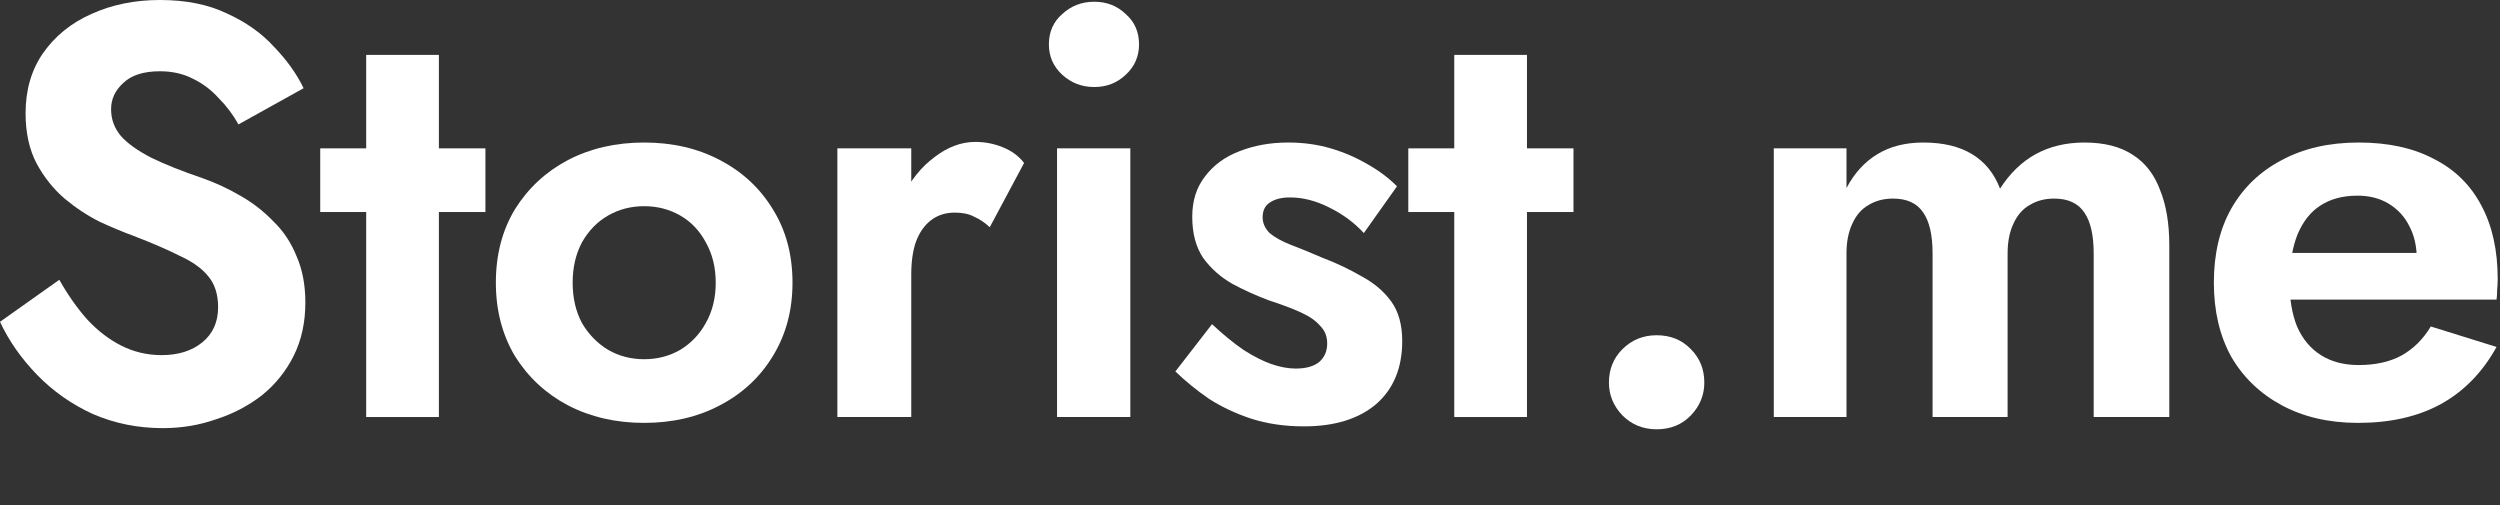 <?xml version="1.0" encoding="UTF-8"?> <svg xmlns="http://www.w3.org/2000/svg" width="99" height="20" viewBox="0 0 99 20" fill="none"><rect x="0" y="0" width="99" height="20" fill="#333333" stroke="none"/> <path d="M2.349 11.079C2.687 11.68 3.056 12.204 3.455 12.652C3.869 13.099 4.322 13.446 4.814 13.693C5.305 13.939 5.835 14.063 6.403 14.063C7.063 14.063 7.601 13.893 8.015 13.554C8.43 13.214 8.637 12.752 8.637 12.166C8.637 11.657 8.507 11.248 8.246 10.94C8 10.632 7.624 10.362 7.117 10.131C6.626 9.884 6.019 9.622 5.298 9.344C4.914 9.205 4.468 9.02 3.962 8.789C3.47 8.542 3.002 8.234 2.557 7.864C2.111 7.478 1.743 7.016 1.451 6.476C1.159 5.921 1.013 5.258 1.013 4.487C1.013 3.562 1.244 2.768 1.704 2.105C2.18 1.426 2.818 0.91 3.616 0.555C4.43 0.185 5.336 0 6.334 0C7.363 0 8.246 0.177 8.983 0.532C9.735 0.871 10.357 1.311 10.848 1.85C11.355 2.375 11.747 2.922 12.023 3.493L9.443 4.927C9.228 4.541 8.967 4.194 8.66 3.886C8.369 3.562 8.031 3.307 7.647 3.122C7.263 2.922 6.825 2.822 6.334 2.822C5.689 2.822 5.205 2.976 4.883 3.284C4.56 3.577 4.399 3.924 4.399 4.325C4.399 4.726 4.53 5.081 4.791 5.389C5.052 5.682 5.451 5.967 5.989 6.245C6.526 6.507 7.202 6.777 8.015 7.054C8.537 7.239 9.037 7.471 9.513 7.748C10.004 8.026 10.441 8.365 10.825 8.766C11.225 9.151 11.532 9.614 11.747 10.154C11.977 10.678 12.092 11.287 12.092 11.981C12.092 12.767 11.939 13.469 11.632 14.086C11.324 14.703 10.902 15.227 10.365 15.659C9.827 16.075 9.221 16.391 8.545 16.607C7.885 16.838 7.186 16.954 6.449 16.954C5.466 16.954 4.545 16.769 3.685 16.399C2.841 16.013 2.104 15.497 1.474 14.849C0.845 14.201 0.353 13.5 0 12.744L2.349 11.079Z" fill="white"></path> <path d="M12.681 5.875H19.223V8.396H12.681V5.875ZM14.501 2.174H17.38V16.514H14.501V2.174Z" fill="white"></path> <path d="M19.636 11.195C19.636 10.084 19.89 9.113 20.396 8.28C20.918 7.448 21.617 6.8 22.492 6.337C23.383 5.875 24.389 5.644 25.509 5.644C26.63 5.644 27.628 5.875 28.504 6.337C29.394 6.8 30.093 7.448 30.6 8.28C31.122 9.113 31.383 10.084 31.383 11.195C31.383 12.289 31.122 13.261 30.6 14.109C30.093 14.941 29.394 15.589 28.504 16.052C27.628 16.514 26.63 16.746 25.509 16.746C24.389 16.746 23.383 16.514 22.492 16.052C21.617 15.589 20.918 14.941 20.396 14.109C19.89 13.261 19.636 12.289 19.636 11.195ZM22.677 11.195C22.677 11.796 22.799 12.328 23.045 12.79C23.306 13.238 23.651 13.592 24.081 13.854C24.511 14.101 24.987 14.225 25.509 14.225C26.032 14.225 26.508 14.101 26.938 13.854C27.367 13.592 27.705 13.238 27.951 12.79C28.212 12.328 28.343 11.796 28.343 11.195C28.343 10.593 28.212 10.061 27.951 9.599C27.705 9.136 27.367 8.781 26.938 8.535C26.508 8.288 26.032 8.165 25.509 8.165C24.987 8.165 24.511 8.288 24.081 8.535C23.651 8.781 23.306 9.136 23.045 9.599C22.799 10.061 22.677 10.593 22.677 11.195Z" fill="white"></path> <path d="M36.086 5.875V16.514H33.16V5.875H36.086ZM39.195 8.997C38.995 8.812 38.788 8.673 38.573 8.581C38.373 8.473 38.12 8.419 37.813 8.419C37.444 8.419 37.13 8.519 36.869 8.72C36.608 8.92 36.408 9.205 36.27 9.576C36.147 9.93 36.086 10.362 36.086 10.871L35.256 10.038C35.256 9.19 35.417 8.442 35.74 7.795C36.062 7.132 36.485 6.607 37.007 6.222C37.529 5.821 38.066 5.62 38.619 5.62C39.003 5.62 39.364 5.69 39.702 5.829C40.055 5.967 40.339 6.176 40.554 6.453L39.195 8.997Z" fill="white"></path> <path d="M41.536 1.758C41.536 1.264 41.713 0.863 42.066 0.555C42.419 0.231 42.841 0.069 43.333 0.069C43.824 0.069 44.239 0.231 44.577 0.555C44.93 0.863 45.106 1.264 45.106 1.758C45.106 2.236 44.93 2.637 44.577 2.961C44.239 3.284 43.824 3.446 43.333 3.446C42.841 3.446 42.419 3.284 42.066 2.961C41.713 2.637 41.536 2.236 41.536 1.758ZM41.859 5.875H44.761V16.514H41.859V5.875Z" fill="white"></path> <path d="M47.996 12.837C48.442 13.253 48.856 13.592 49.24 13.854C49.624 14.101 49.985 14.286 50.323 14.409C50.676 14.533 51.006 14.595 51.313 14.595C51.712 14.595 52.02 14.51 52.234 14.34C52.45 14.155 52.557 13.908 52.557 13.6C52.557 13.322 52.465 13.091 52.281 12.906C52.112 12.706 51.858 12.528 51.52 12.374C51.183 12.22 50.753 12.058 50.231 11.888C49.739 11.703 49.263 11.488 48.803 11.241C48.342 10.979 47.958 10.639 47.651 10.223C47.359 9.791 47.213 9.244 47.213 8.581C47.213 7.949 47.382 7.417 47.72 6.985C48.058 6.538 48.511 6.206 49.079 5.99C49.663 5.759 50.307 5.644 51.014 5.644C51.613 5.644 52.173 5.721 52.695 5.875C53.217 6.029 53.701 6.237 54.146 6.499C54.592 6.746 54.983 7.039 55.321 7.378L54.008 9.229C53.624 8.812 53.163 8.473 52.626 8.211C52.104 7.949 51.59 7.818 51.083 7.818C50.745 7.818 50.476 7.887 50.277 8.026C50.093 8.149 50 8.342 50 8.604C50 8.835 50.093 9.044 50.277 9.229C50.476 9.398 50.753 9.552 51.106 9.691C51.474 9.83 51.889 10 52.35 10.2C52.918 10.416 53.44 10.663 53.916 10.94C54.407 11.202 54.799 11.534 55.091 11.935C55.382 12.336 55.528 12.86 55.528 13.508C55.528 14.571 55.183 15.404 54.492 16.005C53.801 16.591 52.849 16.884 51.636 16.884C50.883 16.884 50.192 16.784 49.563 16.584C48.949 16.383 48.388 16.121 47.881 15.797C47.39 15.458 46.945 15.096 46.545 14.71L47.996 12.837Z" fill="white"></path> <path d="M55.769 5.875H62.31V8.396H55.769V5.875ZM57.589 2.174H60.468V16.514H57.589V2.174Z" fill="white"></path> <path d="M63.714 15.15C63.714 14.625 63.891 14.186 64.244 13.831C64.612 13.461 65.065 13.276 65.603 13.276C66.156 13.276 66.608 13.461 66.962 13.831C67.315 14.186 67.491 14.625 67.491 15.15C67.491 15.643 67.315 16.075 66.962 16.445C66.608 16.815 66.156 17 65.603 17C65.065 17 64.612 16.815 64.244 16.445C63.891 16.075 63.714 15.643 63.714 15.15Z" fill="white"></path> <path d="M85.904 9.714V16.514H82.91V10.038C82.91 9.313 82.787 8.774 82.542 8.419C82.296 8.049 81.897 7.864 81.344 7.864C80.975 7.864 80.653 7.949 80.377 8.118C80.1 8.273 79.885 8.519 79.732 8.858C79.578 9.182 79.501 9.576 79.501 10.038V16.514H76.53V10.038C76.53 9.313 76.407 8.774 76.162 8.419C75.916 8.049 75.517 7.864 74.964 7.864C74.595 7.864 74.273 7.949 73.996 8.118C73.72 8.273 73.505 8.519 73.352 8.858C73.198 9.182 73.121 9.576 73.121 10.038V16.514H70.242V5.875H73.121V7.448C73.428 6.862 73.835 6.415 74.342 6.106C74.849 5.798 75.455 5.644 76.162 5.644C76.945 5.644 77.59 5.798 78.096 6.106C78.603 6.415 78.972 6.869 79.202 7.471C79.586 6.869 80.054 6.415 80.607 6.106C81.175 5.798 81.82 5.644 82.542 5.644C83.325 5.644 83.962 5.805 84.453 6.129C84.945 6.438 85.306 6.9 85.536 7.517C85.782 8.118 85.904 8.851 85.904 9.714Z" fill="white"></path> <path d="M93.381 16.746C92.23 16.746 91.224 16.514 90.364 16.052C89.504 15.589 88.836 14.949 88.36 14.132C87.899 13.299 87.669 12.32 87.669 11.195C87.669 10.053 87.899 9.074 88.36 8.257C88.836 7.424 89.504 6.785 90.364 6.337C91.224 5.875 92.237 5.644 93.404 5.644C94.571 5.644 95.562 5.859 96.376 6.291C97.205 6.707 97.834 7.324 98.264 8.142C98.694 8.943 98.909 9.915 98.909 11.056C98.909 11.195 98.901 11.341 98.886 11.495C98.886 11.649 98.878 11.773 98.863 11.865H89.374V10.015H96.26L95.454 11.079C95.516 10.986 95.569 10.863 95.615 10.709C95.677 10.539 95.707 10.4 95.707 10.293C95.707 9.768 95.608 9.321 95.408 8.951C95.224 8.581 94.955 8.288 94.602 8.072C94.249 7.856 93.834 7.748 93.358 7.748C92.775 7.748 92.283 7.879 91.884 8.142C91.5 8.388 91.201 8.766 90.986 9.275C90.786 9.768 90.679 10.385 90.663 11.125C90.663 11.835 90.763 12.436 90.963 12.929C91.178 13.423 91.493 13.8 91.907 14.063C92.322 14.325 92.821 14.456 93.404 14.456C94.064 14.456 94.625 14.332 95.086 14.086C95.562 13.824 95.953 13.438 96.26 12.929L98.863 13.739C98.31 14.741 97.573 15.497 96.652 16.005C95.746 16.499 94.656 16.746 93.381 16.746Z" fill="white"></path> </svg> 